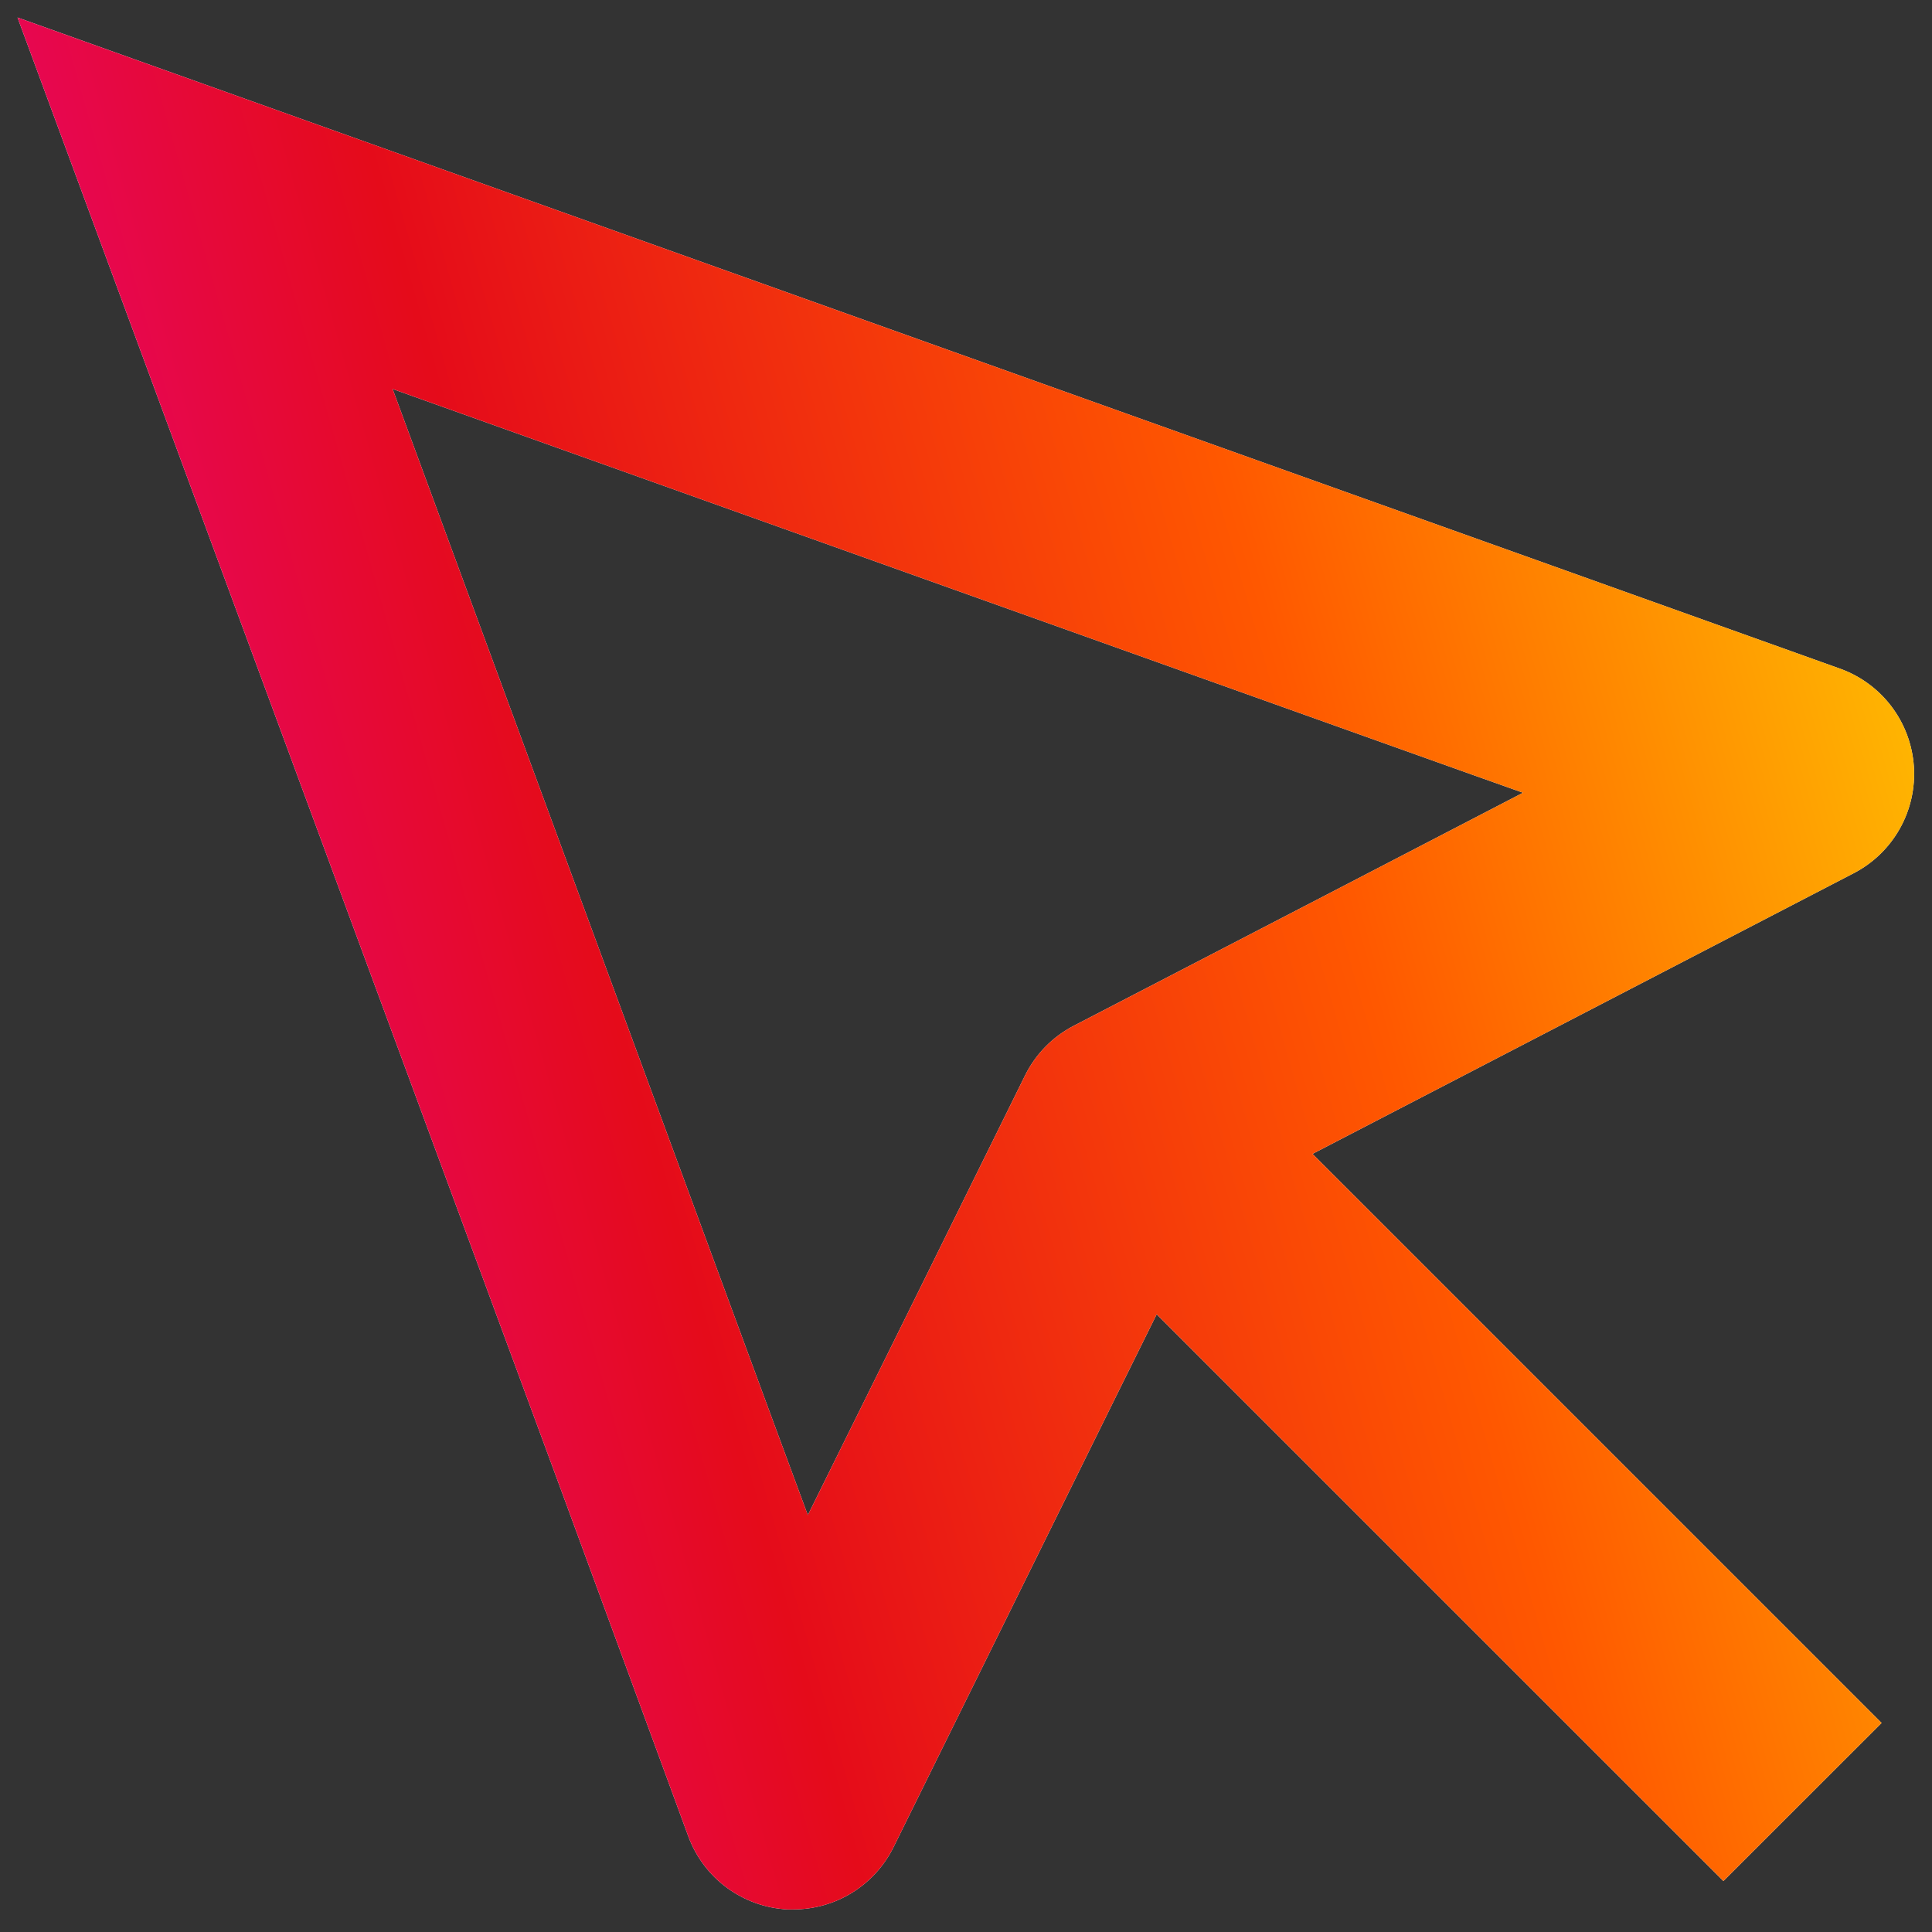 <svg width="81" height="81" viewBox="0 0 81 81" fill="none" xmlns="http://www.w3.org/2000/svg">
<rect x="0" y="0" width="81" height="81" fill="#333333" stroke="none"/>
<path d="M0.734 0.734L23.586 62.639L28.859 76.994C29.176 77.853 29.738 78.601 30.476 79.145C31.213 79.688 32.093 80.004 33.008 80.053H33.26C34.133 80.053 34.99 79.809 35.732 79.348C36.474 78.887 37.073 78.228 37.461 77.445L46.93 58.262L48.494 55.103L72.254 78.863L78.887 72.236L55.027 48.377L60.066 45.764L77.727 36.605C78.536 36.184 79.204 35.537 79.651 34.741C80.097 33.946 80.302 33.038 80.24 32.127C80.177 31.218 79.851 30.346 79.3 29.618C78.75 28.891 77.999 28.34 77.141 28.033L65 23.691L0.734 0.734ZM16.461 16.309L61.842 32.522L63.852 33.236L55.748 37.443L45.02 43.004C44.133 43.464 43.417 44.194 42.975 45.09L38.522 54.113L33.869 63.523L32.352 59.422L16.461 16.309Z" fill="white"/>
<path d="M0.734 0.734L23.586 62.639L28.859 76.994C29.176 77.853 29.738 78.601 30.476 79.145C31.213 79.688 32.093 80.004 33.008 80.053H33.26C34.133 80.053 34.99 79.809 35.732 79.348C36.474 78.887 37.073 78.228 37.461 77.445L46.93 58.262L48.494 55.103L72.254 78.863L78.887 72.236L55.027 48.377L60.066 45.764L77.727 36.605C78.536 36.184 79.204 35.537 79.651 34.741C80.097 33.946 80.302 33.038 80.24 32.127C80.177 31.218 79.851 30.346 79.3 29.618C78.75 28.891 77.999 28.34 77.141 28.033L65 23.691L0.734 0.734ZM16.461 16.309L61.842 32.522L63.852 33.236L55.748 37.443L45.02 43.004C44.133 43.464 43.417 44.194 42.975 45.09L38.522 54.113L33.869 63.523L32.352 59.422L16.461 16.309Z" fill="url(#paint0_linear_2802_604)"/>
<defs>
<linearGradient id="paint0_linear_2802_604" x1="0.734" y1="80.053" x2="94.07" y2="53.519" gradientUnits="userSpaceOnUse">
<stop stop-color="#EA00AD"/>
<stop offset="0.354" stop-color="#E50B1A"/>
<stop offset="0.672" stop-color="#FF5800"/>
<stop offset="0.984" stop-color="#FFCA01"/>
</linearGradient>
</defs>
</svg>

